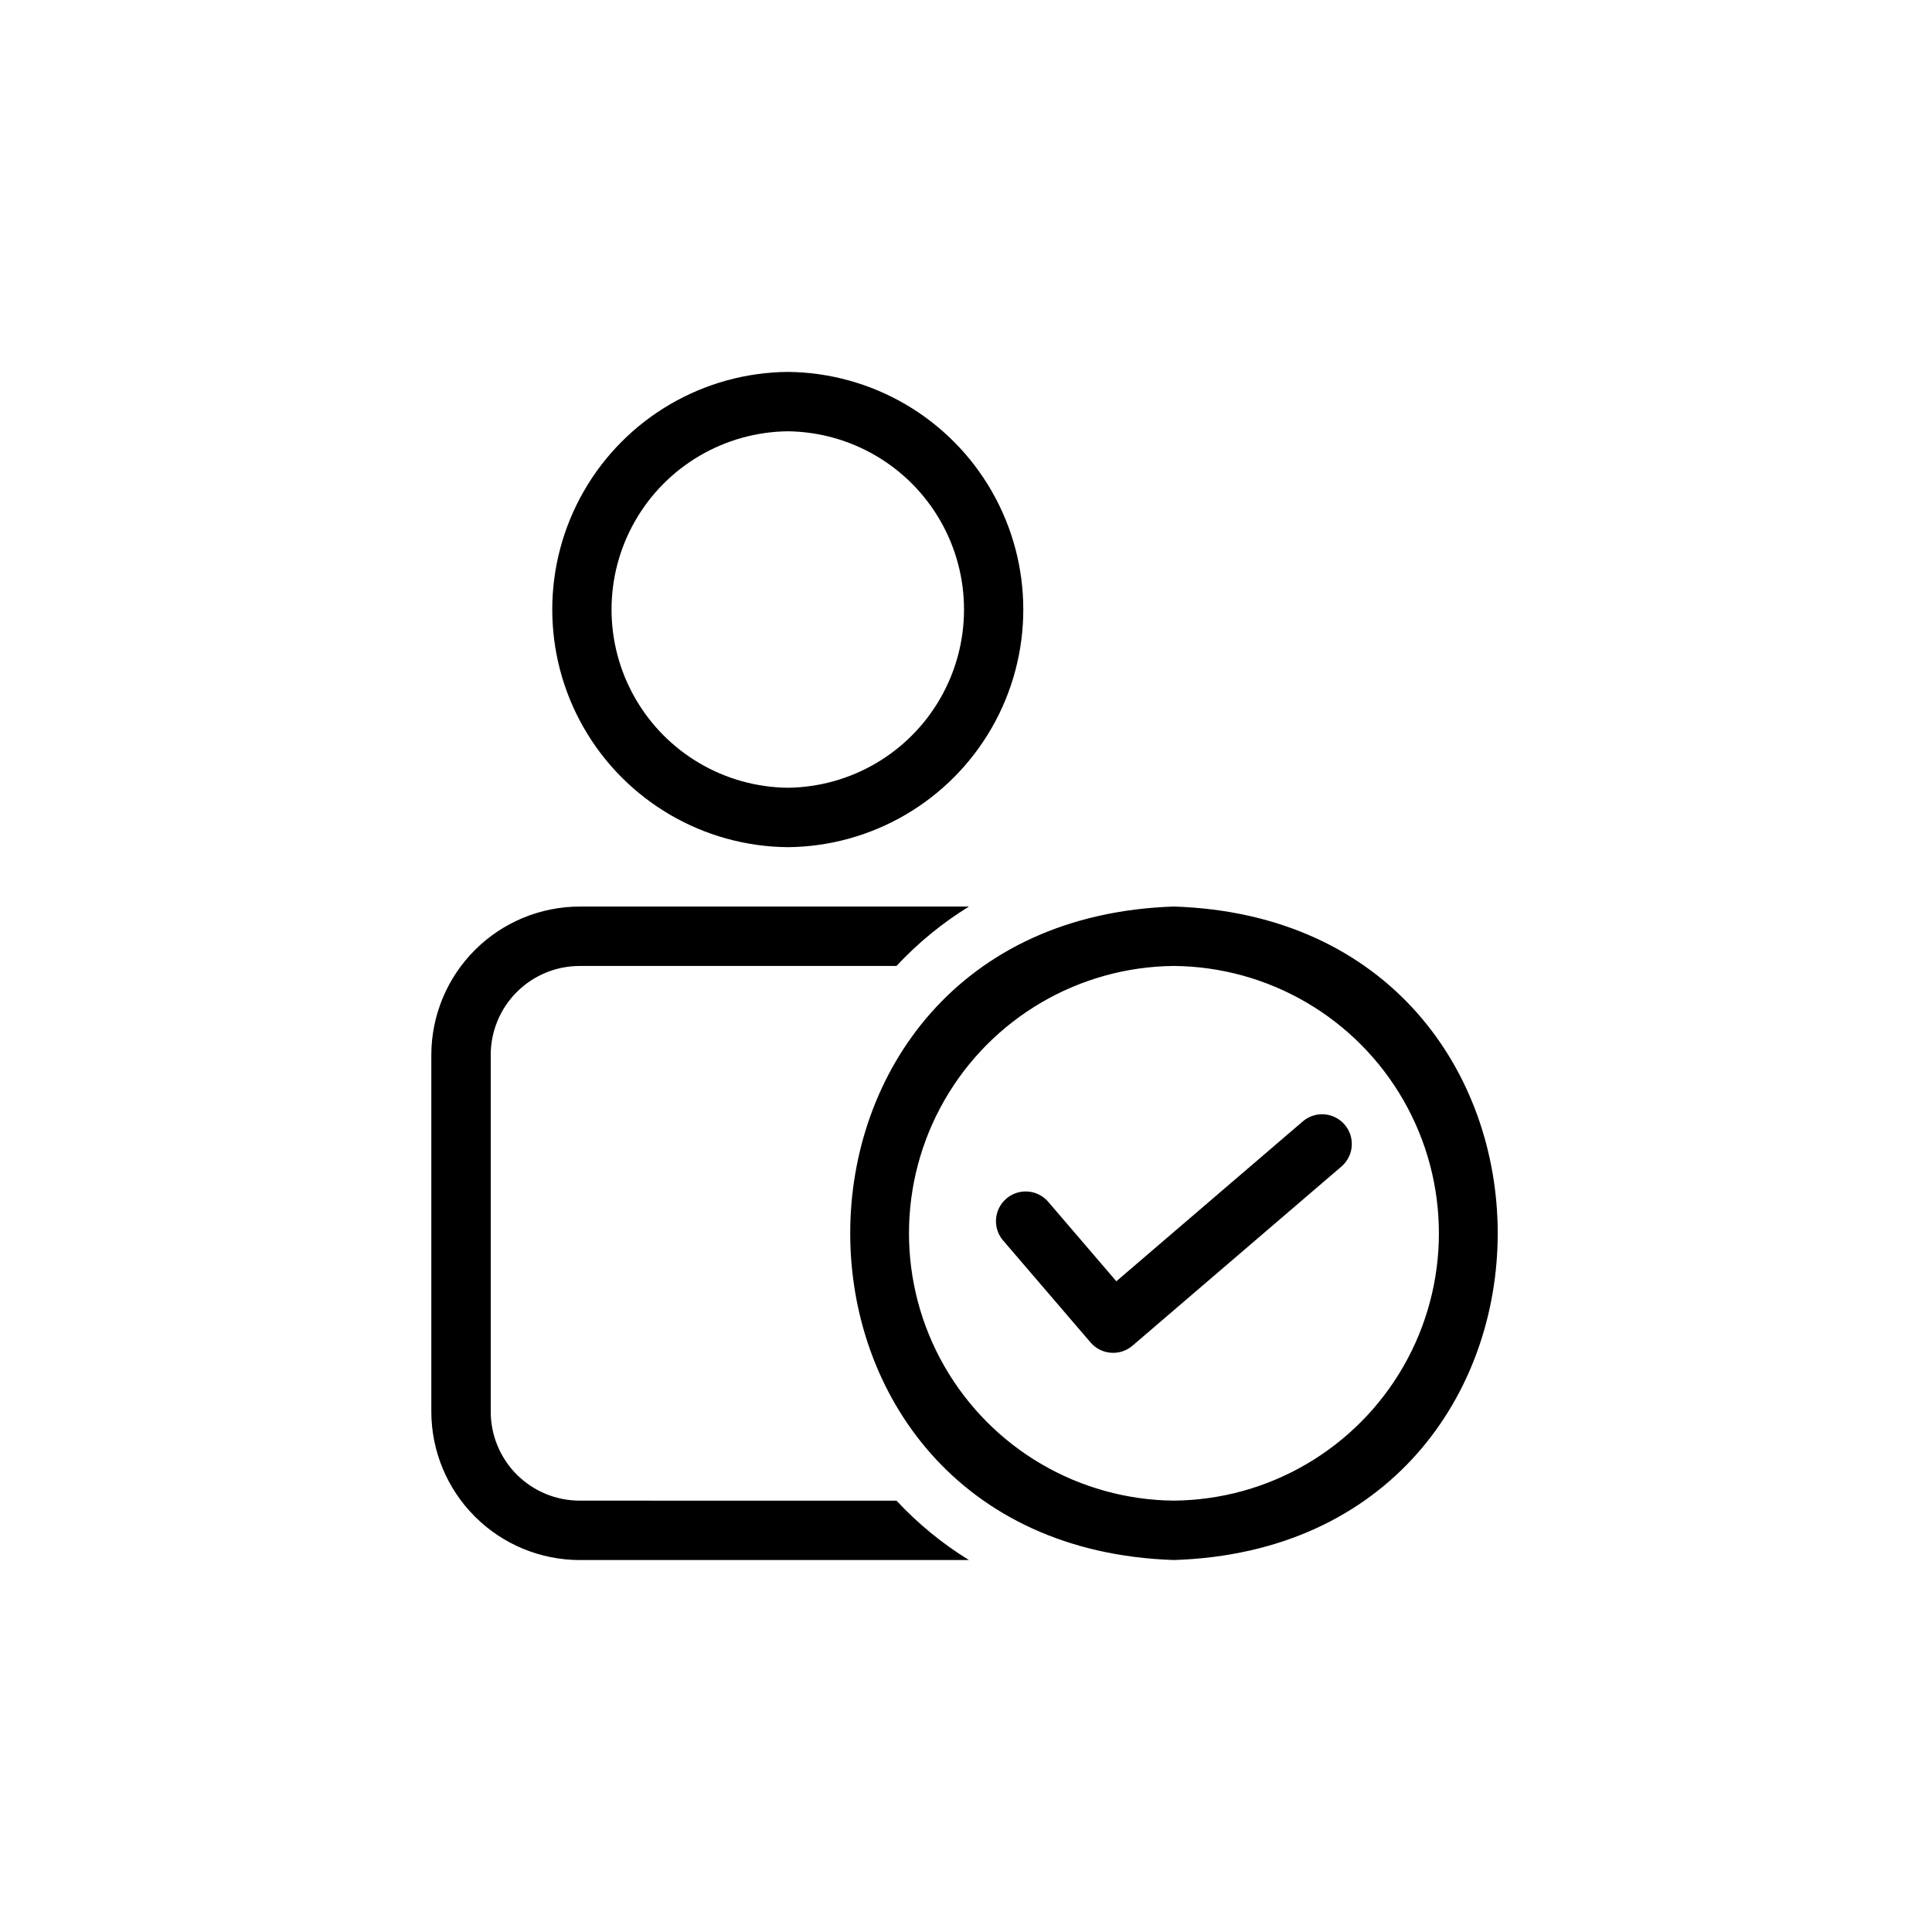 <?xml version="1.0" encoding="UTF-8"?>
<!-- Uploaded to: SVG Find, www.svgrepo.com, Generator: SVG Find Mixer Tools -->
<svg fill="#000000" width="800px" height="800px" version="1.1" viewBox="144 144 512 512" xmlns="http://www.w3.org/2000/svg">
 <path d="m352.77 368.51c22.367-0.203 42.945-12.25 54.07-31.652s11.125-43.25 0-62.652c-11.125-19.402-31.707-31.449-54.07-31.648-22.367 0.199-42.945 12.246-54.07 31.648-11.125 19.402-11.125 43.25 0 62.656 11.125 19.402 31.707 31.449 54.07 31.648zm0-110.21v-0.004c16.75 0.191 32.145 9.234 40.465 23.77 8.32 14.535 8.32 32.391 0 46.93-8.32 14.535-23.719 23.578-40.465 23.766-16.75-0.188-32.145-9.23-40.465-23.77-8.32-14.535-8.32-32.391 0-46.926 8.32-14.535 23.719-23.578 40.465-23.77zm28.812 283.39v-0.004c5.664 6.09 12.125 11.387 19.207 15.742h-103.12c-10.441-0.004-20.449-4.148-27.828-11.531-7.383-7.379-11.531-17.391-11.535-27.828v-94.465c0.004-10.438 4.152-20.445 11.535-27.828 7.379-7.379 17.387-11.527 27.828-11.531h103.12-0.004c-7.082 4.359-13.543 9.656-19.207 15.746h-83.914c-6.269-0.012-12.281 2.477-16.711 6.906s-6.914 10.441-6.906 16.707v94.465c-0.008 6.266 2.477 12.277 6.906 16.711 4.43 4.43 10.441 6.914 16.711 6.906zm73.523-157.45c-114.41 3.746-114.36 169.46 0.004 173.18 114.41-3.691 114.4-169.5-0.004-173.18zm0 157.44c-25.16-0.227-48.312-13.777-60.828-35.605-12.516-21.828-12.516-48.66 0-70.484 12.516-21.828 35.672-35.383 60.832-35.605 25.16 0.223 48.312 13.777 60.828 35.605s12.516 48.656 0 70.484-35.672 35.379-60.832 35.605zm44.559-88.684-55.551 47.633c-3.305 2.82-8.27 2.438-11.102-0.863l-23.324-27.199v0.004c-2.676-3.316-2.227-8.16 1.008-10.93 3.238-2.773 8.09-2.465 10.957 0.688l18.188 21.219 49.586-42.512h-0.004c3.316-2.676 8.16-2.231 10.93 1.008 2.773 3.234 2.469 8.09-0.688 10.953z"/>
</svg>